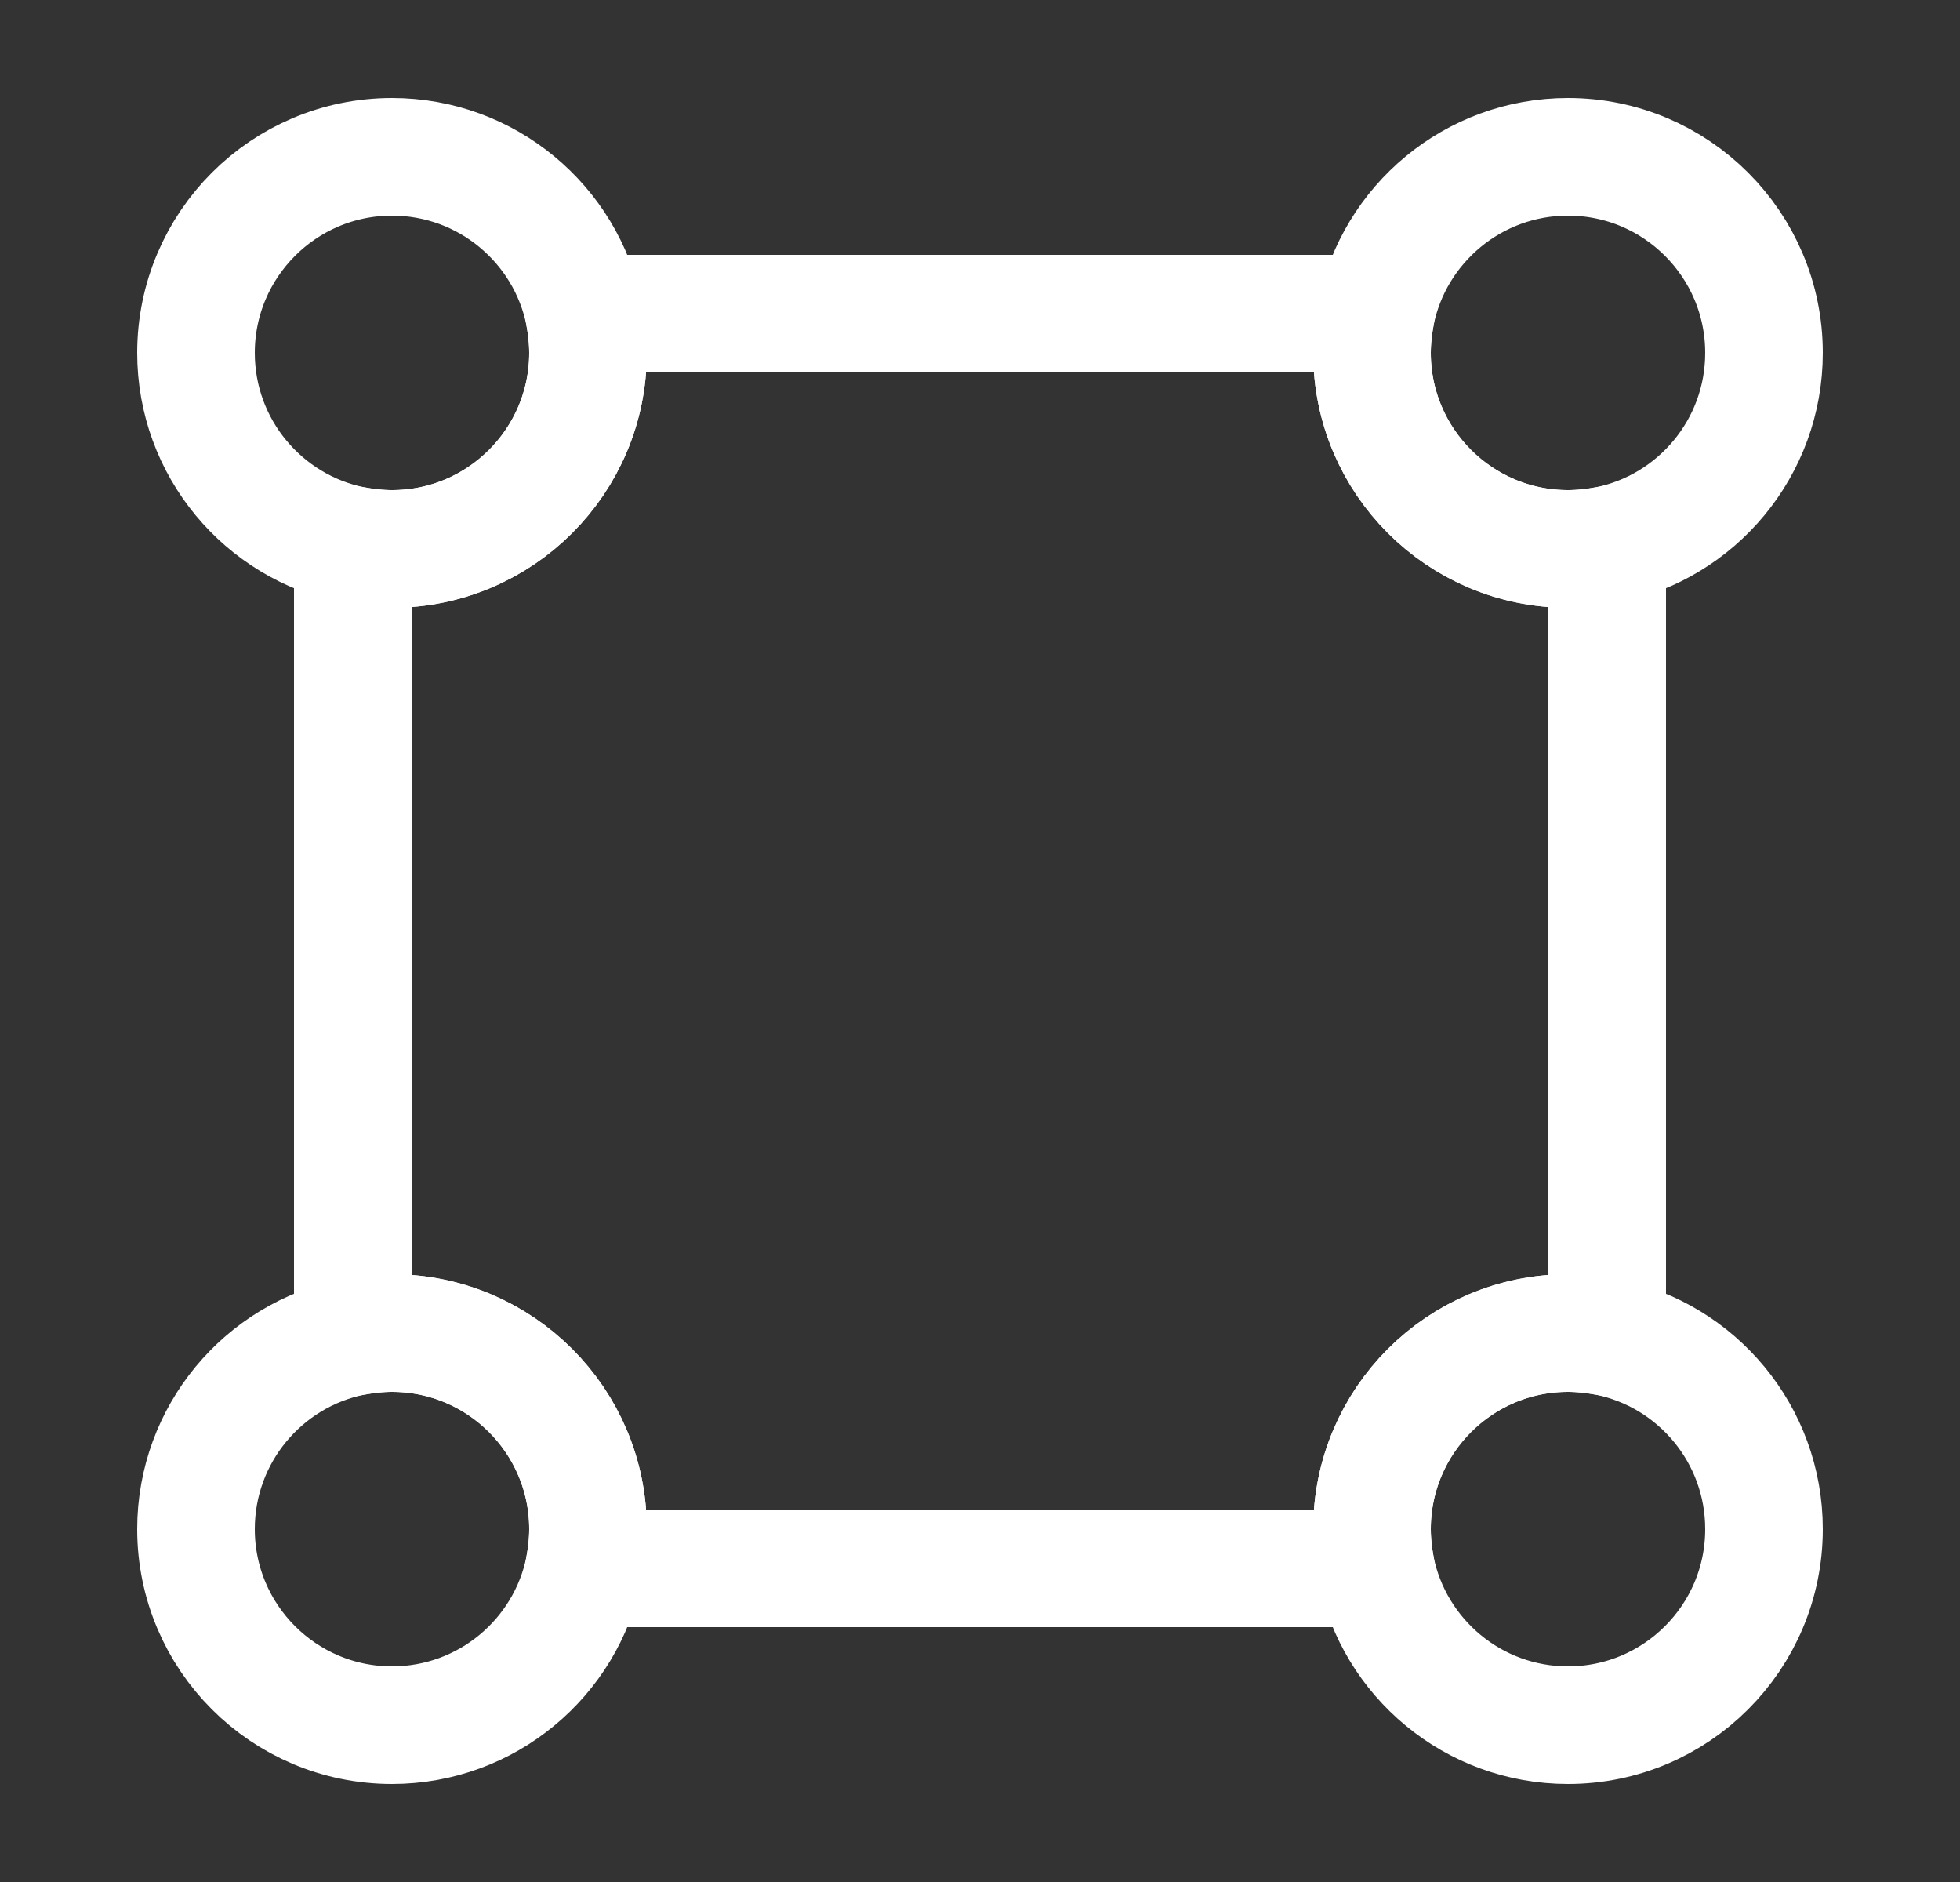 <svg width="25" height="24" viewBox="0 0 25 24" fill="none" xmlns="http://www.w3.org/2000/svg">
<rect x="0" y="0" width="25" height="24" fill="#333333" stroke="none"/>
<g id="vuesax/linear/format-square">
<g id="format-square">
<path id="Vector" d="M20.5 6.95V17.05C20.34 17.02 20.17 17 20 17C18.62 17 17.5 18.12 17.5 19.5C17.5 19.67 17.52 19.84 17.55 20H7.45C7.48 19.84 7.5 19.67 7.5 19.5C7.5 18.12 6.38 17 5 17C4.83 17 4.66 17.02 4.5 17.05V6.95C4.66 6.98 4.83 7 5 7C6.38 7 7.5 5.88 7.5 4.5C7.5 4.33 7.48 4.16 7.45 4H17.55C17.52 4.16 17.5 4.33 17.5 4.5C17.5 5.88 18.62 7 20 7C20.17 7 20.34 6.98 20.5 6.95Z" stroke="white" stroke-width="1.5" stroke-linecap="round" stroke-linejoin="round"/>
<path id="Vector_2" d="M7.5 4.5C7.5 5.88 6.38 7 5 7C4.83 7 4.66 6.98 4.5 6.95C3.36 6.72 2.5 5.71 2.5 4.5C2.5 3.12 3.62 2 5 2C6.21 2 7.22 2.86 7.45 4C7.48 4.16 7.5 4.33 7.5 4.5Z" stroke="white" stroke-width="1.5" stroke-linecap="round" stroke-linejoin="round"/>
<path id="Vector_3" d="M22.5 4.5C22.5 5.71 21.64 6.72 20.5 6.95C20.34 6.98 20.17 7 20 7C18.62 7 17.5 5.88 17.5 4.5C17.5 4.33 17.52 4.16 17.55 4C17.78 2.86 18.79 2 20 2C21.38 2 22.5 3.12 22.5 4.5Z" stroke="white" stroke-width="1.5" stroke-linecap="round" stroke-linejoin="round"/>
<path id="Vector_4" d="M7.5 19.5C7.5 19.67 7.48 19.84 7.45 20C7.22 21.14 6.21 22 5 22C3.62 22 2.5 20.88 2.5 19.5C2.5 18.29 3.36 17.28 4.5 17.05C4.66 17.02 4.83 17 5 17C6.38 17 7.5 18.12 7.5 19.5Z" stroke="white" stroke-width="1.5" stroke-linecap="round" stroke-linejoin="round"/>
<path id="Vector_5" d="M22.5 19.5C22.5 20.88 21.38 22 20 22C18.79 22 17.78 21.14 17.55 20C17.52 19.84 17.5 19.67 17.5 19.5C17.5 18.12 18.62 17 20 17C20.17 17 20.34 17.02 20.5 17.05C21.64 17.28 22.5 18.29 22.5 19.5Z" stroke="white" stroke-width="1.5" stroke-linecap="round" stroke-linejoin="round"/>
</g>
</g>
</svg>
